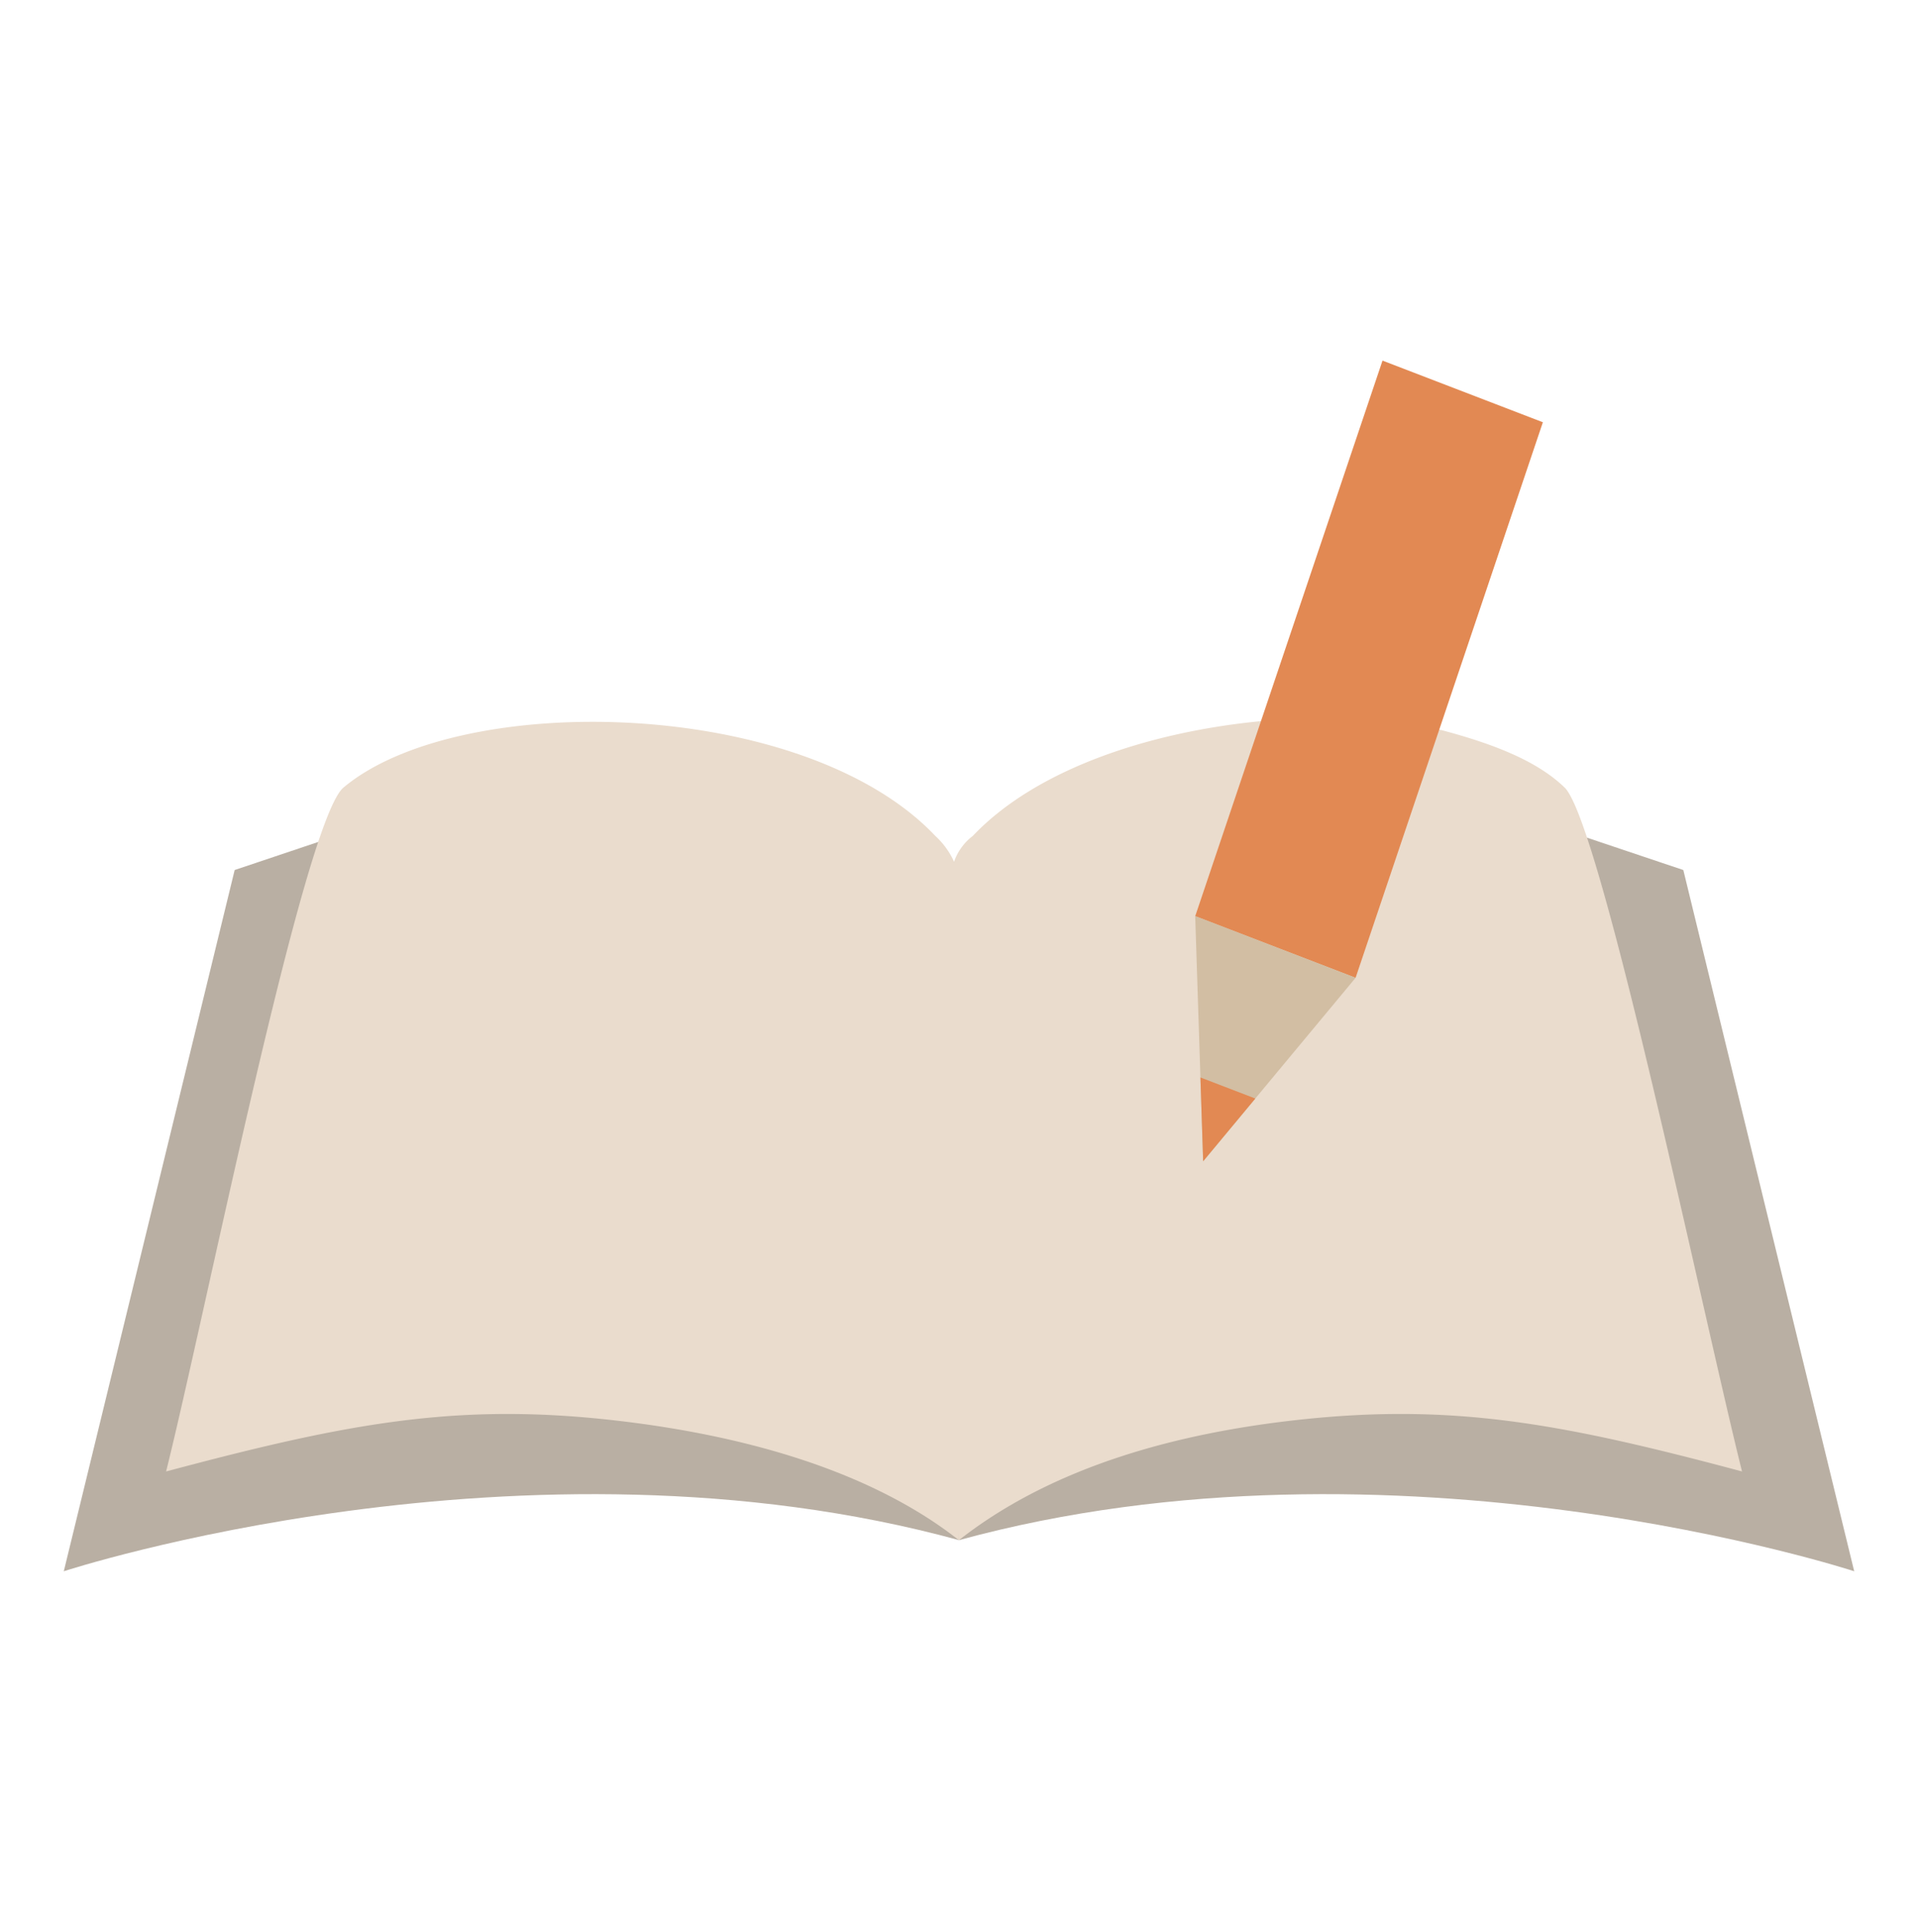<svg xmlns="http://www.w3.org/2000/svg" width="140" height="141"><defs><clipPath id="a"><path data-name="長方形 8640" fill="none" d="M0 0h130.687v88.36H0z"/></clipPath></defs><g data-name="グループ 14151"><path data-name="長方形 7970" fill="none" d="M0 0h140v141H0z"/><g data-name="グループ 14744"><g data-name="グループ 14743" clip-path="url(#a)" transform="translate(4.656 26.319)"><path data-name="パス 40547" d="M19.525 34.812l-7.052 2.368L0 88.36s33.529-10.976 65.35-2.27c-.854-20.9-.277-33.975-.367-49.516-18.077-8.585-39.605-2.9-45.458-1.762" fill="#b9afa3"/><path data-name="パス 40548" d="M111.162 34.812l7.052 2.368 12.473 51.18s-33.529-10.976-65.35-2.27c.854-20.9.277-33.975.367-49.516 18.077-8.585 39.6-2.9 45.458-1.762" fill="#b9afa3"/><path data-name="パス 40549" d="M63.619 34.694a5.833 5.833 0 011.364 1.88 19.275 19.275 0 01.379 3.526c0 17.446.144 28.692-.025 45.991-7.046-5.536-17.022-7.839-25.328-8.765-11.465-1.278-19.471.265-32.541 3.751C10.291 69.786 17.506 33.6 20.414 31.163 28.9 24.044 54 24.544 63.619 34.694" fill="#eadccd"/><path data-name="パス 40550" d="M100.789 27.028c3.631.98 6.764 2.2 8.763 4.134 2.648 2.558 10.122 38.623 12.948 49.914-13.069-3.486-21.076-5.029-32.541-3.75-8.306.926-17.574 3.228-24.62 8.764-.422-18.719-.073-29.995-.5-46.454a25.792 25.792 0 01.146-3.062 4.008 4.008 0 011.364-1.88c4.534-4.785 12.62-7.52 20.731-8.35 2.979-.3 10.368-.218 13.712.684" fill="#eadccd"/><path data-name="パス 40551" d="M94.291 45.05l-11.706-4.5L96.257 0l11.705 4.5z" fill="#e28953"/><path data-name="パス 40552" d="M83.165 58.438l-.581-17.9 11.71 4.507z" fill="#d2bea3"/><path data-name="パス 40553" d="M83.165 58.438l3.808-4.58-4.007-1.538z" fill="#e28953"/></g></g></g></svg>